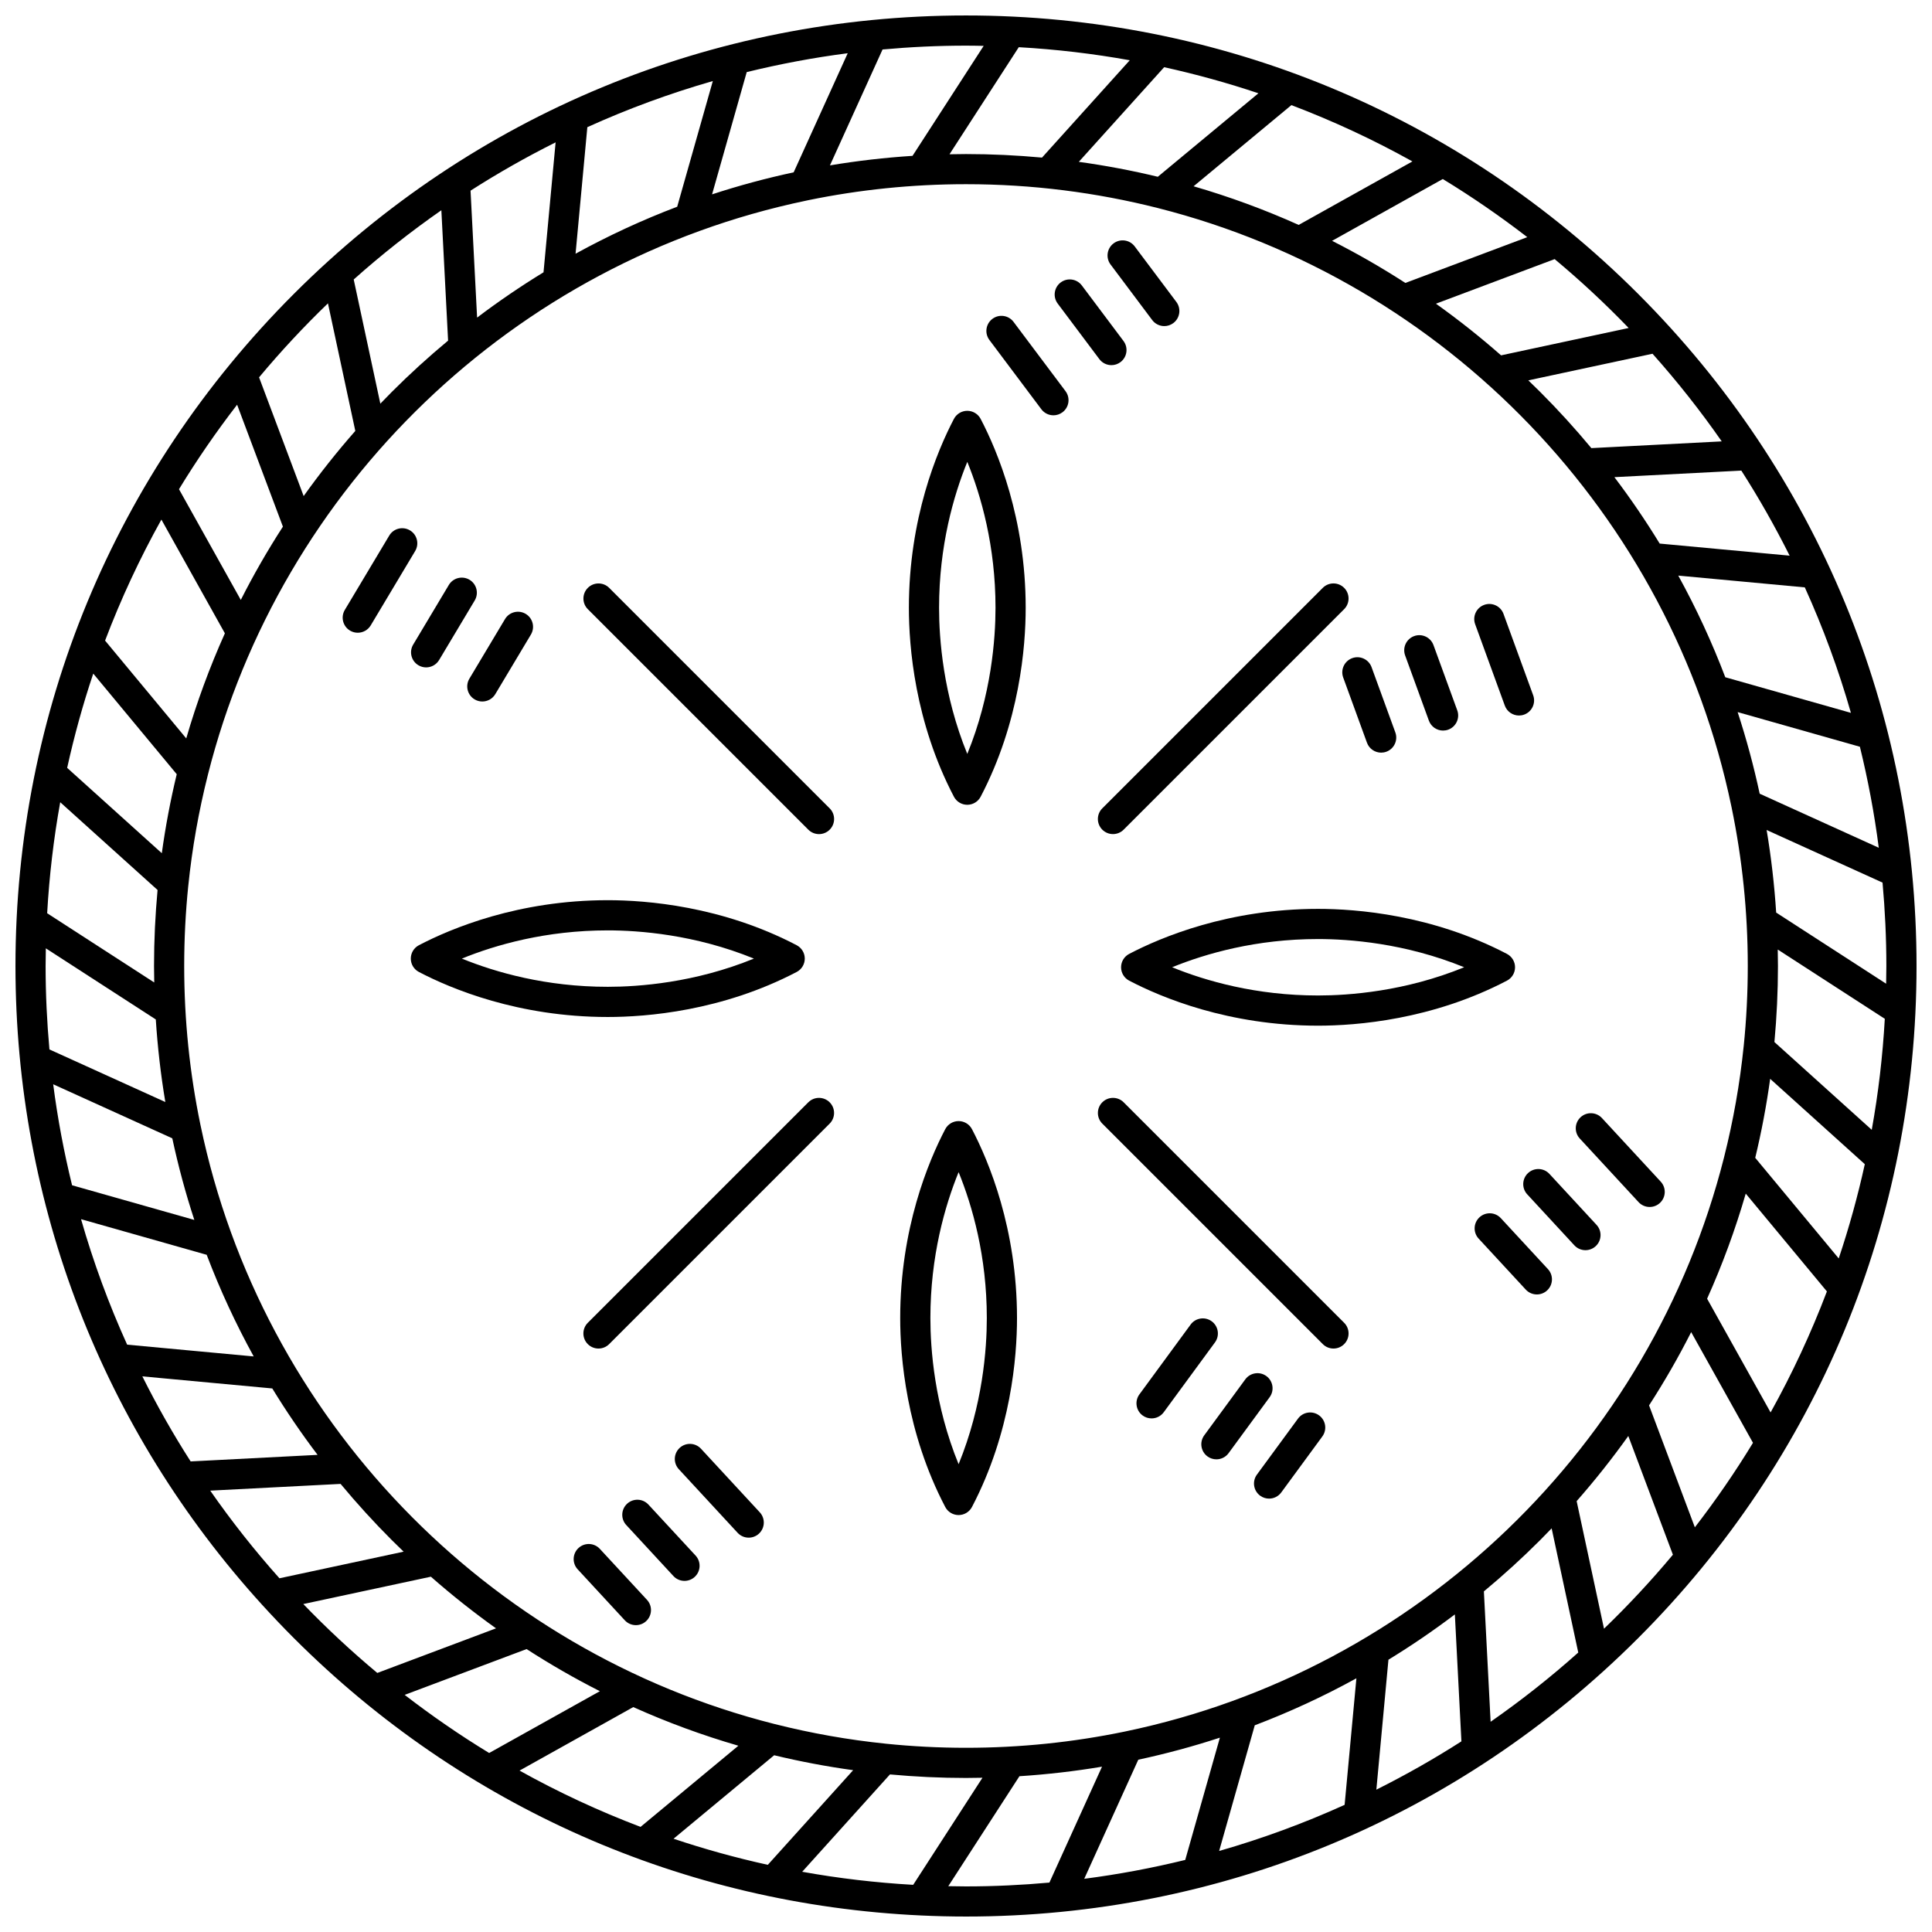 <?xml version="1.0" encoding="UTF-8"?>
<!-- Uploaded to: ICON Repo, www.iconrepo.com, Generator: ICON Repo Mixer Tools -->
<svg width="800px" height="800px" version="1.1" viewBox="144 144 512 512" xmlns="http://www.w3.org/2000/svg">
 <defs>
  <clipPath id="a">
   <path d="m148.09 148.09h503.81v503.81h-503.81z"/>
  </clipPath>
 </defs>
 <g clip-path="url(#a)">
  <path d="m578.12 221.88c-47.578-47.578-110.84-73.781-178.12-73.781-67.289 0-130.55 26.203-178.12 73.781s-73.781 110.84-73.781 178.12c0 63.219 23.137 122.88 65.395 169.32 0.016 0.02 0.035 0.039 0.055 0.059 2.703 2.969 5.477 5.883 8.332 8.742 44.754 44.754 103.38 70.586 166.18 73.496 0.012 0 0.027 0.004 0.039 0.004h0.016c3.945 0.184 7.906 0.281 11.887 0.281 67.285 0 130.55-26.203 178.12-73.781 47.578-47.582 73.777-110.84 73.777-178.12 0-67.289-26.199-130.55-73.781-178.12zm53.16 255.62-22.125-26.664c1.66-6.883 2.981-13.867 3.957-20.934l25.082 22.617c-1.871 8.496-4.18 16.836-6.914 24.98zm-18.055 40.812-16.824-30.141c4.055-9.027 7.473-18.328 10.238-27.852l21.508 25.922c-4.215 11.098-9.207 21.809-14.922 32.07zm-20.07 30.441-12.137-32.309c4.066-6.293 7.797-12.77 11.16-19.422l16.379 29.34c-4.719 7.758-9.875 15.227-15.402 22.391zm-161.82 93.148 14.324-31.562c7.324-1.574 14.543-3.519 21.625-5.84l-9.184 32.402c-8.746 2.141-17.676 3.828-26.766 5zm45.191-40.68c9.25-3.512 18.246-7.676 26.934-12.453l-3.121 33.535c-10.695 4.848-21.805 8.941-33.254 12.223zm35.426-17.379c6.039-3.691 11.914-7.695 17.602-12.004l1.738 33.641c-7.258 4.652-14.789 8.922-22.543 12.801zm25.293-18.105c5.141-4.273 10.121-8.797 14.906-13.582 1.031-1.031 2.043-2.078 3.051-3.125l7.055 32.91c-7.356 6.57-15.113 12.695-23.227 18.348zm-94.969 37.102c-0.078 0.012-0.152 0.035-0.23 0.051-13.582 2.812-27.645 4.293-42.047 4.293-7.152 0-14.223-0.363-21.191-1.078-0.008 0-0.016 0-0.023-0.004-10.027-1.023-19.844-2.777-29.398-5.188-0.039-0.012-0.078-0.02-0.117-0.027-76.348-19.289-135.96-81.066-152.11-158.61-0.012-0.082-0.035-0.156-0.051-0.238-2.812-13.582-4.293-27.641-4.293-42.043 0-7.148 0.363-14.215 1.074-21.184 0.004-0.016 0.004-0.031 0.008-0.047 1.023-10.02 2.777-19.828 5.184-29.379 0.012-0.043 0.02-0.09 0.031-0.133 19.289-76.324 81.039-135.92 158.55-152.08 0.199-0.027 0.398-0.07 0.594-0.129 13.488-2.769 27.449-4.227 41.746-4.227 17.535 0 34.566 2.199 50.84 6.32 0.043 0.012 0.082 0.023 0.125 0.031 76.234 19.355 135.75 81.09 151.87 158.55 0.012 0.082 0.035 0.156 0.051 0.238 2.812 13.582 4.293 27.641 4.293 42.043 0 7.148-0.363 14.215-1.074 21.184-0.004 0.016-0.004 0.031-0.008 0.047-1.023 10.02-2.777 19.828-5.184 29.379-0.012 0.043-0.02 0.09-0.031 0.133-19.297 76.348-81.074 135.96-158.61 152.1zm-85.684 37.199 23.258-25.797c6.656 0.613 13.375 0.938 20.145 0.938 1.457 0 2.914-0.023 4.367-0.055l-18.355 28.375c-9.973-0.566-19.793-1.727-29.414-3.461zm-34.094-8.754 26.664-22.125c6.883 1.66 13.867 2.981 20.934 3.957l-22.617 25.082c-8.496-1.871-16.832-4.18-24.98-6.914zm-40.812-18.059 30.141-16.828c9.027 4.055 18.328 7.473 27.852 10.238l-25.922 21.508c-11.098-4.207-21.809-9.199-32.07-14.918zm-30.441-20.066 32.309-12.137c6.293 4.066 12.773 7.797 19.422 11.16l-29.34 16.379c-7.758-4.719-15.227-9.875-22.391-15.402zm-51.531-54.125 34.547-1.785c4.273 5.141 8.797 10.121 13.582 14.906 1.031 1.031 2.078 2.043 3.125 3.051l-32.91 7.055c-6.566-7.356-12.695-15.113-18.344-23.227zm-17.992-30.285 34.438 3.203c3.695 6.039 7.695 11.914 12.004 17.602l-33.641 1.738c-4.656-7.258-8.922-14.785-12.801-22.543zm-13.008-186.24 22.125 26.664c-1.66 6.883-2.981 13.867-3.957 20.934l-25.082-22.617c1.875-8.5 4.18-16.84 6.914-24.98zm18.059-40.816 16.824 30.141c-4.055 9.027-7.473 18.328-10.238 27.852l-21.508-25.922c4.211-11.098 9.203-21.809 14.922-32.07zm20.066-30.438 12.137 32.309c-4.066 6.293-7.797 12.77-11.16 19.422l-16.379-29.34c4.723-7.762 9.875-15.23 15.402-22.391zm-21.082 128.6c-0.613 6.656-0.938 13.375-0.938 20.145 0 1.457 0.023 2.914 0.055 4.367l-28.375-18.352c0.566-9.977 1.727-19.797 3.461-29.418zm-0.469 34.309c0.477 7.375 1.32 14.676 2.527 21.883l-30.715-13.938c-0.656-7.285-1.012-14.656-1.012-22.105 0-1.566 0.031-3.129 0.059-4.688zm4.371 31.504c1.574 7.324 3.519 14.543 5.84 21.625l-32.398-9.184c-2.144-8.75-3.832-17.676-5.004-26.766zm9.117 30.867c3.512 9.25 7.676 18.242 12.457 26.934l-33.535-3.121c-4.848-10.695-8.941-21.805-12.219-33.254zm169.88-318.43-14.324 31.562c-7.324 1.574-14.543 3.519-21.625 5.84l9.184-32.402c8.75-2.141 17.676-3.828 26.766-5zm-45.191 40.68c-9.25 3.512-18.246 7.676-26.934 12.453l3.121-33.535c10.695-4.848 21.805-8.941 33.254-12.223zm-35.426 17.379c-6.039 3.691-11.914 7.695-17.602 12.004l-1.738-33.641c7.258-4.652 14.789-8.922 22.543-12.801zm-25.289 18.105c-5.141 4.273-10.121 8.797-14.906 13.582-1.031 1.031-2.043 2.078-3.051 3.125l-7.055-32.91c7.356-6.57 15.113-12.695 23.227-18.348zm180.65-74.301-23.258 25.797c-6.656-0.613-13.375-0.938-20.145-0.938-1.457 0-2.914 0.023-4.367 0.055l18.355-28.375c9.973 0.566 19.793 1.727 29.414 3.461zm34.094 8.754-26.664 22.125c-6.883-1.66-13.867-2.981-20.934-3.957l22.617-25.082c8.496 1.875 16.836 4.18 24.98 6.914zm40.812 18.059-30.141 16.824c-9.027-4.055-18.328-7.473-27.852-10.238l25.922-21.508c11.098 4.211 21.809 9.207 32.07 14.922zm30.441 20.066-32.309 12.137c-6.293-4.066-12.773-7.797-19.422-11.16l29.34-16.379c7.758 4.723 15.227 9.875 22.391 15.402zm51.531 54.125-34.547 1.785c-4.273-5.141-8.797-10.121-13.582-14.906-1.031-1.031-2.078-2.043-3.125-3.051l32.91-7.055c6.566 7.356 12.695 15.113 18.344 23.227zm17.996 30.285-34.438-3.203c-3.695-6.039-7.695-11.914-12.004-17.602l33.641-1.738c4.652 7.258 8.918 14.789 12.801 22.543zm-13.781 41.457 32.398 9.184c2.144 8.75 3.832 17.676 5.004 26.766l-31.562-14.324c-1.574-7.324-3.519-14.539-5.84-21.625zm-3.277-9.238c-3.512-9.25-7.676-18.242-12.457-26.934l33.535 3.121c4.848 10.695 8.941 21.805 12.219 33.254zm13.023 96.676c0.613-6.656 0.938-13.375 0.938-20.145 0-1.457-0.023-2.914-0.055-4.367l28.371 18.355c-0.566 9.977-1.727 19.797-3.461 29.418zm0.465-34.309c-0.477-7.375-1.32-14.676-2.527-21.883l30.715 13.941c0.656 7.281 1.012 14.652 1.012 22.105 0 1.566-0.031 3.129-0.059 4.688zm-39.094-154.92-33.809 7.25c-5.551-4.879-11.309-9.445-17.262-13.688l31.461-11.816c6.867 5.727 13.41 11.82 19.609 18.254zm-170.93-74.762-18.852 29.141c-7.375 0.477-14.676 1.32-21.883 2.527l13.941-30.715c7.281-0.66 14.652-1.016 22.105-1.016 1.566 0 3.125 0.031 4.688 0.062zm-173.77 68.23 7.25 33.809c-4.879 5.551-9.445 11.309-13.688 17.262l-11.816-31.461c5.727-6.863 11.82-13.41 18.254-19.609zm-6.531 344.7 33.809-7.25c5.551 4.879 11.309 9.445 17.262 13.688l-31.461 11.82c-6.863-5.727-13.41-11.824-19.609-18.258zm170.93 74.766 18.852-29.141c7.375-0.477 14.676-1.32 21.883-2.527l-13.941 30.715c-7.281 0.656-14.652 1.012-22.102 1.012-1.57 0-3.129-0.031-4.691-0.059zm173.77-68.234-7.25-33.809c4.879-5.551 9.445-11.309 13.688-17.262l11.82 31.461c-5.727 6.863-11.824 13.41-18.258 19.609z"/>
 </g>
 <path d="m493.3 384.86c-23.711 0-41.539 7.477-50.059 11.934-1.32 0.688-2.144 2.055-2.144 3.543 0 1.488 0.824 2.852 2.144 3.543 8.516 4.457 26.344 11.934 50.059 11.934 10.18 0 30.215-1.551 50.059-11.934 1.32-0.691 2.144-2.055 2.144-3.543 0-1.488-0.828-2.852-2.144-3.543-19.844-10.383-39.883-11.934-50.059-11.934zm0 22.953c-16.375 0-29.695-3.824-38.676-7.481 8.984-3.652 22.301-7.477 38.676-7.477 8.133 0 23.039 1.062 38.723 7.477-15.688 6.422-30.594 7.481-38.723 7.481z"/>
 <path d="m355.13 401.58c1.32-0.691 2.144-2.055 2.144-3.543 0-1.488-0.828-2.852-2.144-3.543-19.84-10.383-39.879-11.934-50.059-11.934-23.711 0-41.539 7.477-50.059 11.934-1.32 0.688-2.144 2.055-2.144 3.543 0 1.488 0.824 2.852 2.144 3.543 8.516 4.457 26.344 11.934 50.059 11.934 10.18 0 30.219-1.551 50.059-11.934zm-50.059-11.02c8.133 0 23.039 1.062 38.723 7.477-15.684 6.418-30.59 7.477-38.723 7.477-16.379 0-29.695-3.824-38.676-7.477 8.98-3.652 22.301-7.477 38.676-7.477z"/>
 <path d="m398.04 441.1c-1.488 0-2.852 0.824-3.543 2.144-4.457 8.516-11.934 26.344-11.934 50.059 0 10.18 1.551 30.219 11.934 50.059 0.691 1.32 2.055 2.144 3.543 2.144 1.488 0 2.852-0.824 3.543-2.144 10.383-19.84 11.934-39.879 11.934-50.059 0-23.715-7.477-41.543-11.934-50.059-0.691-1.32-2.055-2.144-3.543-2.144zm0 90.926c-6.418-15.684-7.477-30.59-7.477-38.723 0-16.375 3.824-29.695 7.477-38.676 3.652 8.984 7.477 22.301 7.477 38.676 0 8.133-1.059 23.035-7.477 38.723z"/>
 <path d="m400.34 252.87c-1.488 0-2.852 0.824-3.543 2.144-4.457 8.516-11.934 26.344-11.934 50.059 0 10.18 1.551 30.219 11.934 50.059 0.691 1.32 2.055 2.144 3.543 2.144 1.488 0 2.852-0.824 3.543-2.144 10.383-19.84 11.934-39.879 11.934-50.059 0-23.715-7.477-41.543-11.934-50.059-0.691-1.316-2.055-2.144-3.543-2.144zm0 90.926c-6.418-15.684-7.477-30.59-7.477-38.723 0-16.379 3.824-29.695 7.481-38.676 3.652 8.984 7.477 22.301 7.477 38.676-0.004 8.133-1.062 23.039-7.481 38.723z"/>
 <path d="m436.12 363.87c0.781 0.781 1.805 1.172 2.828 1.172s2.047-0.391 2.828-1.172l58.434-58.434c1.562-1.562 1.562-4.094 0-5.652-1.562-1.562-4.094-1.562-5.656 0l-58.434 58.434c-1.562 1.559-1.562 4.09 0 5.652z"/>
 <path d="m358.21 436.12-58.434 58.434c-1.562 1.562-1.562 4.094 0 5.652 0.781 0.781 1.805 1.172 2.828 1.172s2.047-0.391 2.828-1.172l58.434-58.434c1.562-1.562 1.562-4.094 0-5.652-1.559-1.559-4.094-1.562-5.656 0z"/>
 <path d="m441.78 436.12c-1.562-1.562-4.094-1.562-5.656 0s-1.562 4.094 0 5.652l58.434 58.434c0.781 0.781 1.805 1.172 2.828 1.172 1.023 0 2.047-0.391 2.828-1.172 1.562-1.562 1.562-4.094 0-5.652z"/>
 <path d="m305.44 299.79c-1.562-1.562-4.094-1.562-5.656 0s-1.562 4.094 0 5.652l58.434 58.434c0.781 0.781 1.805 1.172 2.828 1.172 1.023 0 2.047-0.391 2.828-1.172 1.562-1.562 1.562-4.094 0-5.652z"/>
 <path d="m329.77 527.93c-1.5-1.621-4.027-1.723-5.652-0.223-1.621 1.5-1.723 4.027-0.223 5.648l15.582 16.855c0.789 0.855 1.859 1.285 2.938 1.285 0.969 0 1.945-0.352 2.715-1.062 1.621-1.5 1.723-4.027 0.223-5.648z"/>
 <path d="m315.84 542.73c-1.5-1.621-4.027-1.719-5.648-0.223-1.621 1.5-1.723 4.027-0.223 5.648l12.492 13.512c0.789 0.855 1.859 1.285 2.938 1.285 0.969 0 1.945-0.352 2.715-1.062 1.621-1.5 1.723-4.027 0.223-5.648z"/>
 <path d="m302.96 554.46c-1.5-1.621-4.027-1.719-5.648-0.223-1.621 1.5-1.723 4.027-0.223 5.648l12.492 13.512c0.789 0.855 1.859 1.285 2.938 1.285 0.969 0 1.945-0.352 2.715-1.062 1.621-1.5 1.723-4.027 0.223-5.648z"/>
 <path d="m252.64 284.55c-1.895-1.133-4.352-0.516-5.484 1.379l-11.777 19.703c-1.133 1.895-0.516 4.352 1.379 5.484 0.645 0.383 1.348 0.566 2.047 0.566 1.359 0 2.688-0.695 3.438-1.945l11.777-19.703c1.137-1.895 0.52-4.352-1.379-5.484z"/>
 <path d="m254.88 320.3c0.645 0.383 1.348 0.566 2.047 0.566 1.359 0 2.688-0.695 3.438-1.945l9.441-15.793c1.133-1.895 0.516-4.352-1.379-5.484-1.895-1.133-4.352-0.516-5.484 1.379l-9.441 15.793c-1.137 1.898-0.52 4.352 1.379 5.484z"/>
 <path d="m269.77 329.34c0.645 0.383 1.348 0.566 2.047 0.566 1.359 0 2.688-0.695 3.438-1.945l9.441-15.793c1.133-1.895 0.516-4.352-1.379-5.484s-4.352-0.516-5.484 1.379l-9.441 15.793c-1.137 1.895-0.516 4.352 1.379 5.484z"/>
 <path d="m412.6 229.3c-1.328-1.766-3.832-2.125-5.598-0.801-1.766 1.324-2.125 3.832-0.801 5.598l13.773 18.363c0.785 1.047 1.984 1.598 3.203 1.598 0.836 0 1.676-0.262 2.394-0.801 1.766-1.324 2.125-3.832 0.801-5.598z"/>
 <path d="m435.34 239.17c0.785 1.047 1.984 1.598 3.203 1.598 0.836 0 1.676-0.262 2.394-0.801 1.766-1.324 2.125-3.832 0.801-5.598l-11.039-14.719c-1.328-1.77-3.832-2.121-5.598-0.801-1.766 1.324-2.125 3.832-0.801 5.598z"/>
 <path d="m449.35 228.82c0.785 1.047 1.984 1.598 3.203 1.598 0.836 0 1.676-0.262 2.394-0.801 1.766-1.324 2.125-3.832 0.801-5.598l-11.039-14.719c-1.328-1.77-3.832-2.125-5.598-0.801-1.766 1.324-2.125 3.832-0.801 5.598z"/>
 <path d="m584.11 457.15-15.582-16.855c-1.5-1.621-4.027-1.719-5.648-0.223-1.621 1.5-1.723 4.027-0.223 5.648l15.582 16.855c0.789 0.855 1.859 1.285 2.938 1.285 0.969 0 1.945-0.352 2.715-1.062 1.621-1.496 1.719-4.027 0.219-5.648z"/>
 <path d="m554.61 455.09c-1.5-1.621-4.027-1.719-5.652-0.223-1.621 1.5-1.723 4.027-0.223 5.648l12.488 13.512c0.789 0.855 1.859 1.285 2.938 1.285 0.969 0 1.945-0.352 2.715-1.062 1.621-1.5 1.723-4.027 0.223-5.648z"/>
 <path d="m541.73 466.82c-1.5-1.621-4.027-1.723-5.652-0.223-1.621 1.5-1.723 4.027-0.223 5.648l12.492 13.512c0.789 0.855 1.859 1.285 2.938 1.285 0.969 0 1.945-0.352 2.715-1.062 1.621-1.5 1.723-4.027 0.223-5.648z"/>
 <path d="m465.12 494.16c-1.781-1.305-4.285-0.922-5.59 0.859l-13.578 18.508c-1.305 1.781-0.922 4.285 0.859 5.59 0.711 0.523 1.543 0.773 2.363 0.773 1.23 0 2.445-0.566 3.227-1.633l13.578-18.508c1.305-1.781 0.922-4.281-0.859-5.59z"/>
 <path d="m479.61 508.68c-1.781-1.305-4.281-0.922-5.59 0.859l-10.883 14.836c-1.305 1.781-0.922 4.285 0.859 5.59 0.711 0.523 1.543 0.773 2.363 0.773 1.23 0 2.445-0.566 3.227-1.633l10.883-14.836c1.305-1.781 0.922-4.281-0.859-5.59z"/>
 <path d="m493.57 519.09c-1.781-1.305-4.285-0.922-5.59 0.859l-10.883 14.836c-1.305 1.781-0.922 4.285 0.859 5.59 0.711 0.523 1.543 0.773 2.363 0.773 1.23 0 2.445-0.566 3.227-1.633l10.883-14.836c1.309-1.781 0.926-4.281-0.859-5.59z"/>
 <path d="m542.79 330.99c0.59 1.621 2.125 2.629 3.758 2.629 0.453 0 0.918-0.078 1.371-0.242 2.074-0.758 3.144-3.051 2.387-5.125l-7.863-21.566c-0.754-2.074-3.051-3.144-5.125-2.387-2.074 0.758-3.144 3.051-2.387 5.125z"/>
 <path d="m522.67 334.98c0.59 1.621 2.125 2.629 3.758 2.629 0.453 0 0.918-0.078 1.371-0.242 2.074-0.758 3.144-3.051 2.387-5.125l-6.301-17.285c-0.758-2.074-3.051-3.144-5.125-2.387-2.074 0.758-3.144 3.051-2.387 5.125z"/>
 <path d="m499.96 323.54 6.301 17.289c0.59 1.621 2.125 2.629 3.758 2.629 0.453 0 0.918-0.078 1.371-0.242 2.074-0.754 3.144-3.051 2.387-5.125l-6.301-17.289c-0.754-2.074-3.051-3.144-5.125-2.387-2.074 0.758-3.144 3.051-2.391 5.125z"/>
</svg>